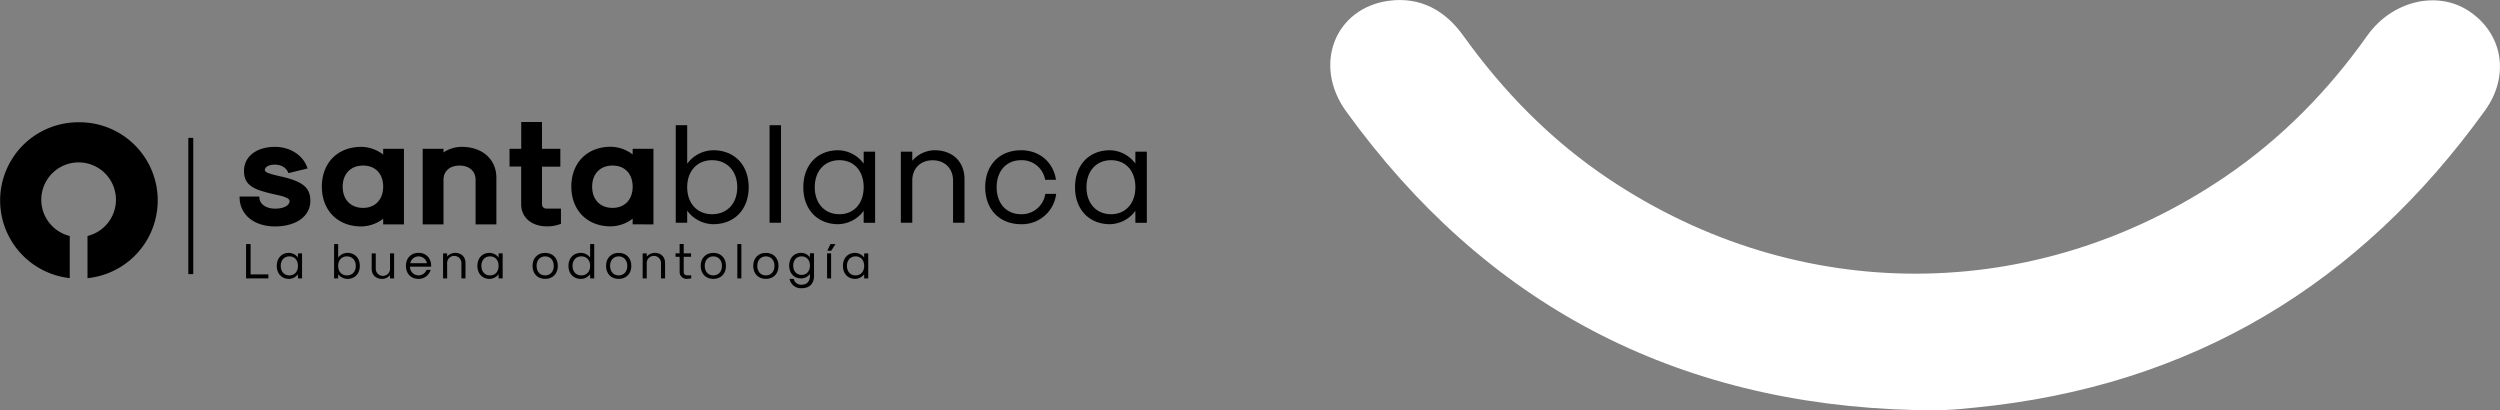 <svg xmlns="http://www.w3.org/2000/svg" viewBox="0 0 1226.62 201.27"><rect x="0" y="0" width="1226.62" height="201.27" fill="#808080" stroke="none"/><g id="b448481e-94c7-4420-ad9f-09c24a113a5a" data-name="Layer 2"><g id="b80129bf-7902-4f15-9e2c-70b1d31d6d32" data-name="Capa 1"><g><path d="M939.93,201.21c-118.43-2.85-211.39-52.4-279.46-146.58C643.93,31.74,655.05,3.86,681.58.36c15.42-2,27.51,4.81,36.31,17.06C737.68,45,761.1,69,789.64,88c93,62.06,209.06,61.68,301.72-1,27.87-18.85,50.92-42.36,70.14-69.52,12-16.9,34-22.39,49.69-12.17,16.61,10.84,20.61,31.63,8,49C1158,139.21,1075.6,189.58,968.86,200c-4.8.47-9.62,1-14.44,1.17S944.76,201.21,939.93,201.21Z" fill="#fff"></path><g><line x1="93.61" y1="133.76" x2="93.61" y2="133.76"></line><rect x="92.4" y="67.65" width="2.42" height="66.84"></rect><path d="M136,86.17c-4.31-1-6.07-1.76-6.07-2.74,0-1.57,2.07-2.66,5-2.66s5.36,1.43,6.31,3.55l.27.63,9.41-2.3-.32-.86c-2.18-5.82-8.48-9.74-15.67-9.74-9.1,0-15.22,4.74-15.22,11.8S124.32,93,134,95.21c5.53,1.06,8.1,2.14,8.1,3.38,0,2.27-2.88,3.79-7.16,3.79s-7.42-2.09-7.67-5.2l-.06-.75h-9.66l0,.84c.3,8.27,7.28,13.83,17.36,13.83,10.38,0,17.36-5,17.36-12.51C152.3,91.76,148.33,88.75,136,86.17Z"></path><path d="M188,75.82a18,18,0,0,0-10.73-3.77c-11.57,0-19.35,7.85-19.35,19.52s7.78,19.53,19.35,19.53A18,18,0,0,0,188,107.33v2.77h10.2V73H188ZM178.14,102c-6.08,0-10-4.08-10-10.39s3.94-10.38,10-10.38S188,85.27,188,91.57,184.14,102,178.14,102Z"></path><path d="M243.55,110.1V87.25c0-9.09-6.87-15.2-17.08-15.2a16.26,16.26,0,0,0-8.87,2.73V73H207.4V110.1h10.2V88.24c0-4.28,3.09-7,7.87-7s7.88,2.77,7.88,7V110.1Z"></path><path d="M265.93,100.22V81.76h9V73h-9V59.86H255.74V73H250v8.72h5.71v18.46c0,6.51,5.08,10.88,12.65,10.88a17.74,17.74,0,0,0,6.39-1.07l.49-.21v-7.44h-7A2.1,2.1,0,0,1,265.93,100.22Z"></path><path d="M320.61,110.1V73h-10.2v2.78a18,18,0,0,0-10.72-3.77c-11.58,0-19.36,7.85-19.36,19.52s7.78,19.53,19.36,19.53a18,18,0,0,0,10.72-3.77v2.77ZM300.54,102c-6.08,0-10-4.08-10-10.39s3.93-10.38,10-10.38,9.87,4.08,9.87,10.38S306.54,102,300.54,102Z"></path><path d="M349.94,73.72a16.09,16.09,0,0,0-12.77,6.62V61.44h-5.61v47.85h5.61v-5.93A16.08,16.08,0,0,0,349.94,110c10.45,0,17.4-7.26,17.4-18.14S360.39,73.72,349.94,73.72Zm-.56,31.38c-7.3,0-12.21-5.3-12.21-13.25s4.91-13.25,12.21-13.25,12.35,5.3,12.35,13.25S356.82,105.1,349.38,105.1Z"></path><rect x="377.59" y="61.44" width="5.61" height="47.85"></rect><path d="M423.76,80.27a15.9,15.9,0,0,0-12.49-6.55c-10.25,0-17.12,7.25-17.12,18.13S401,110,411.27,110a15.89,15.89,0,0,0,12.49-6.56v5.86h5.61V74.42h-5.61ZM411.83,105.1c-7.23,0-12.07-5.3-12.07-13.25S404.6,78.6,411.83,78.6s11.93,5.3,11.93,13.25S419,105.1,411.83,105.1Z"></path><path d="M458.56,73.72a14.75,14.75,0,0,0-10.95,5.16V74.42H442v34.87h5.61V88.64c0-6,4-10,10-10s10,4.05,10,10v20.65h5.61V87.67C473.15,79.3,467.33,73.72,458.56,73.72Z"></path><path d="M501,105.1c-7.23,0-12-5.3-12-13.25s4.77-13.25,12-13.25a11.55,11.55,0,0,1,11.79,9.63h5.33C516.8,79.51,510,73.72,501,73.72c-10.59,0-17.61,7.25-17.61,18.13S490.42,110,501,110A16.84,16.84,0,0,0,518.2,95.13h-5.33A11.67,11.67,0,0,1,501,105.1Z"></path><path d="M557.07,74.42v5.85a15.87,15.87,0,0,0-12.49-6.55c-10.24,0-17.12,7.25-17.12,18.13S534.34,110,544.58,110a15.86,15.86,0,0,0,12.49-6.56v5.86h5.62V74.42ZM545.15,105.1c-7.23,0-12.07-5.3-12.07-13.25s4.84-13.25,12.07-13.25,11.92,5.3,11.92,13.25S552.3,105.1,545.15,105.1Z"></path><polygon points="122.96 119.75 120.73 119.75 120.73 136.59 131.68 136.59 131.68 134.63 122.96 134.63 122.96 119.75"></polygon><path d="M146.2,126.38a5.59,5.59,0,0,0-4.39-2.31c-3.61,0-6,2.56-6,6.39s2.42,6.38,6,6.38a5.56,5.56,0,0,0,4.39-2.31v2.07h2V124.32h-2ZM142,135.12c-2.55,0-4.25-1.86-4.25-4.66s1.7-4.67,4.25-4.67,4.19,1.87,4.19,4.67S144.53,135.12,142,135.12Z"></path><path d="M170.42,124.07a5.68,5.68,0,0,0-4.5,2.34v-6.66h-2V136.6h2v-2.09a5.67,5.67,0,0,0,4.5,2.33c3.68,0,6.12-2.55,6.12-6.38S174.1,124.07,170.42,124.07Zm-.2,11.05c-2.57,0-4.3-1.86-4.3-4.66s1.73-4.67,4.3-4.67,4.35,1.87,4.35,4.67S172.84,135.12,170.22,135.12Z"></path><path d="M191.37,131.59a3.51,3.51,0,1,1-7,0v-7.27h-2v7.61c0,2.95,2.05,4.91,5.13,4.91a5.2,5.2,0,0,0,3.86-1.82v1.58h2V124.32h-2Z"></path><path d="M205.38,124.07c-3.73,0-6.2,2.56-6.2,6.39s2.47,6.38,6.2,6.38a6.13,6.13,0,0,0,5.92-4.42h-2a4.22,4.22,0,0,1-8.15-1.57h10.2l.2-.2C211.58,126.7,209.11,124.07,205.38,124.07Zm-4.1,5.06a4.19,4.19,0,0,1,8.2,0Z"></path><path d="M223.24,124.07a5.18,5.18,0,0,0-3.85,1.82v-1.57h-2V136.6h2v-7.27a3.51,3.51,0,1,1,7,0v7.27h2V129C228.38,126,226.33,124.07,223.24,124.07Z"></path><path d="M244.63,126.38a5.59,5.59,0,0,0-4.39-2.31c-3.61,0-6,2.56-6,6.39s2.42,6.38,6,6.38a5.56,5.56,0,0,0,4.39-2.31v2.07h2V124.32h-2Zm-4.19,8.74c-2.55,0-4.25-1.86-4.25-4.66s1.7-4.67,4.25-4.67,4.19,1.87,4.19,4.67S243,135.12,240.44,135.12Z"></path><path d="M267.49,124.07c-3.73,0-6.2,2.56-6.2,6.39s2.47,6.38,6.2,6.38,6.2-2.55,6.2-6.38S271.22,124.07,267.49,124.07Zm0,11.05c-2.55,0-4.22-1.86-4.22-4.66s1.67-4.67,4.22-4.67,4.22,1.87,4.22,4.67S270,135.12,267.49,135.12Z"></path><path d="M289.55,126.41a5.66,5.66,0,0,0-4.49-2.34c-3.69,0-6.13,2.56-6.13,6.39s2.44,6.38,6.13,6.38a5.65,5.65,0,0,0,4.49-2.33v2.09h2V119.75h-2Zm-4.3,8.71c-2.62,0-4.34-1.86-4.34-4.66s1.72-4.67,4.34-4.67,4.3,1.87,4.3,4.67S287.82,135.12,285.25,135.12Z"></path><path d="M303.56,124.07c-3.73,0-6.2,2.56-6.2,6.39s2.47,6.38,6.2,6.38,6.2-2.55,6.2-6.38S307.29,124.07,303.56,124.07Zm0,11.05c-2.54,0-4.22-1.86-4.22-4.66s1.68-4.67,4.22-4.67,4.22,1.87,4.22,4.67S306.1,135.12,303.56,135.12Z"></path><path d="M321.18,124.07a5.2,5.2,0,0,0-3.86,1.82v-1.57h-2V136.6h2v-7.27a3.51,3.51,0,1,1,7,0v7.27h2V129C326.31,126,324.26,124.07,321.18,124.07Z"></path><path d="M335.46,133.45V126h3.6v-1.72h-3.6v-4.57h-2v4.57h-2V126h2v7.41a3.35,3.35,0,0,0,3.68,3.39,10.3,10.3,0,0,0,2-.24v-1.48H337A1.54,1.54,0,0,1,335.46,133.45Z"></path><path d="M350,124.07c-3.73,0-6.2,2.56-6.2,6.39s2.47,6.38,6.2,6.38,6.2-2.55,6.2-6.38S353.71,124.07,350,124.07Zm0,11.05c-2.54,0-4.22-1.86-4.22-4.66s1.68-4.67,4.22-4.67,4.23,1.87,4.23,4.67S352.53,135.12,350,135.12Z"></path><rect x="361.77" y="119.75" width="1.98" height="16.84"></rect><path d="M375.78,124.07c-3.73,0-6.2,2.56-6.2,6.39s2.47,6.38,6.2,6.38,6.2-2.55,6.2-6.38S379.51,124.07,375.78,124.07Zm0,11.05c-2.55,0-4.23-1.86-4.23-4.66s1.68-4.67,4.23-4.67,4.22,1.87,4.22,4.67S378.32,135.12,375.78,135.12Z"></path><path d="M397.39,126.28a5.36,5.36,0,0,0-4.27-2.21c-3.53,0-5.9,2.51-5.9,6.26s2.37,6.27,5.9,6.27a5.34,5.34,0,0,0,4.27-2.19v.86c0,2.82-1.48,4.42-4.1,4.42a3.75,3.75,0,0,1-3.87-2.85h-2a5.59,5.59,0,0,0,5.9,4.57c3.88,0,6.08-2.21,6.08-6.14v-11h-2Zm-4.07,8.6c-2.47,0-4.13-1.82-4.13-4.55s1.66-4.54,4.13-4.54,4.07,1.82,4.07,4.54S395.76,134.88,393.32,134.88Z"></path><rect x="405.8" y="124.32" width="1.98" height="12.28"></rect><polygon points="405.94 123.02 407.85 123.02 409.92 119.75 407.45 119.75 405.94 123.02"></polygon><path d="M424,126.38a5.62,5.62,0,0,0-4.4-2.31c-3.61,0-6,2.56-6,6.39s2.42,6.38,6,6.38a5.6,5.6,0,0,0,4.4-2.31v2.07h2V124.32h-2Zm-4.2,8.74c-2.55,0-4.25-1.86-4.25-4.66s1.7-4.67,4.25-4.67,4.2,1.87,4.2,4.67S422.35,135.12,419.83,135.12Z"></path><path d="M38.58,60a38.34,38.34,0,0,0-4.36,76.45V115.79a18.32,18.32,0,1,1,8.71,0v20.69A38.34,38.34,0,0,0,38.58,60Z"></path></g></g></g></g></svg>